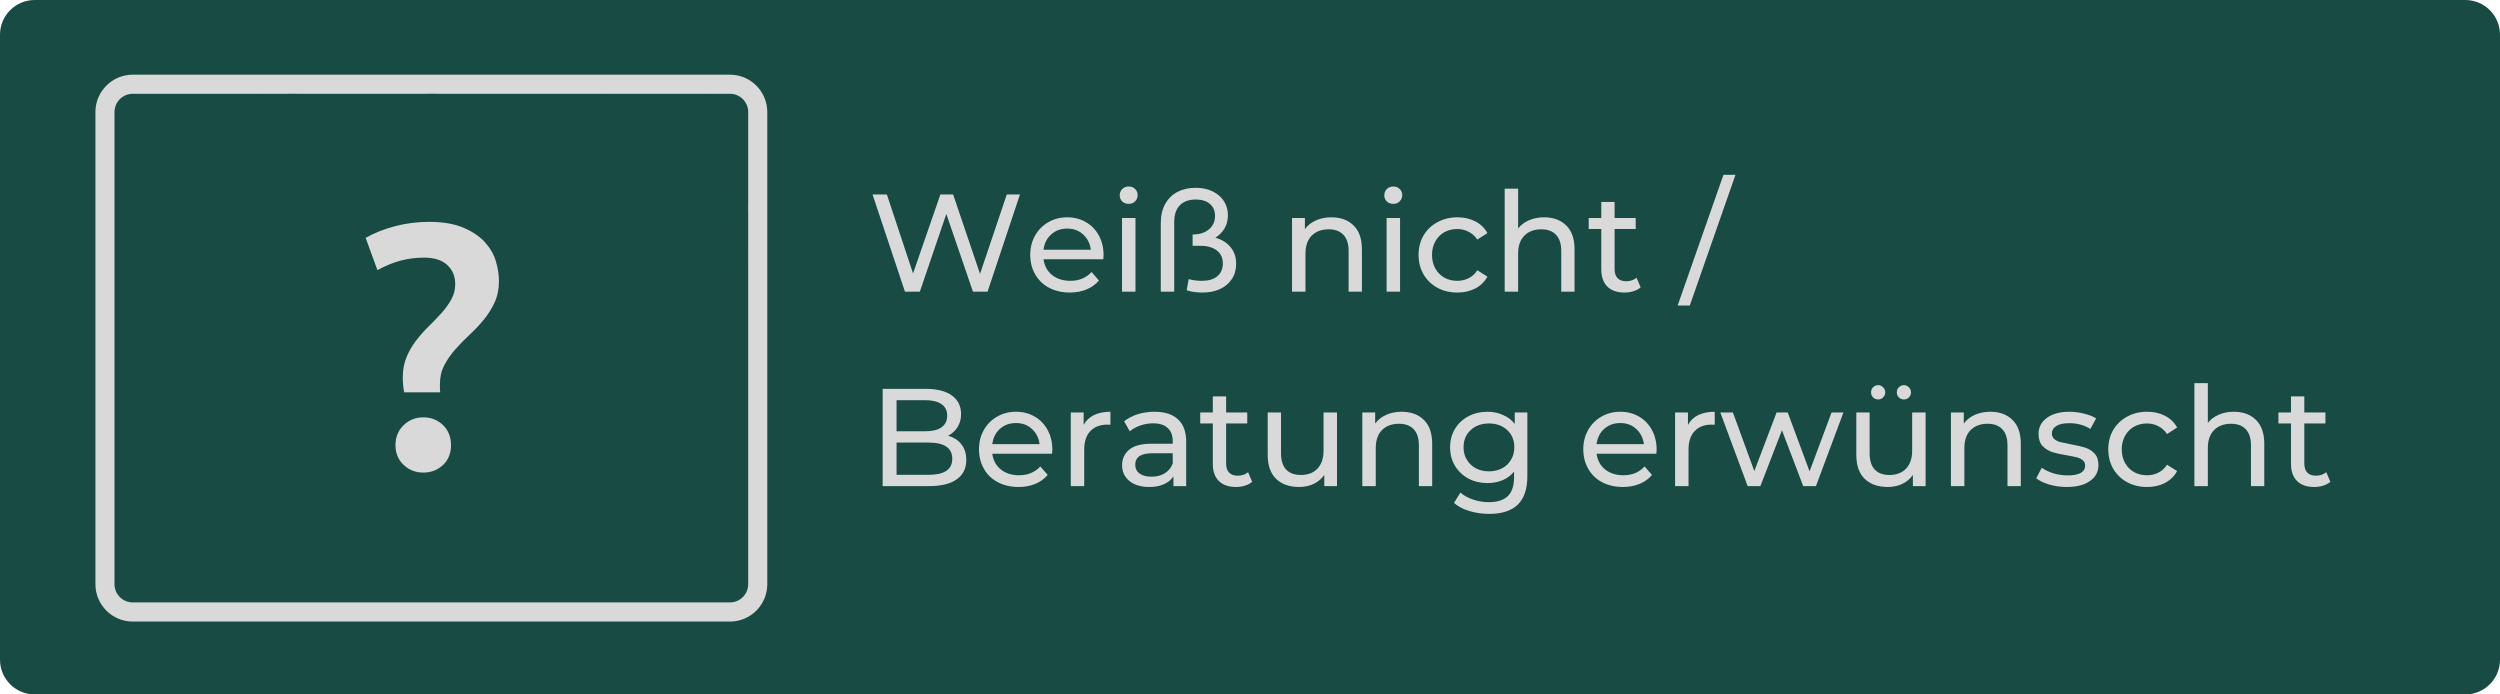 <?xml version="1.0" encoding="UTF-8"?>
<svg xmlns="http://www.w3.org/2000/svg" xmlns:xlink="http://www.w3.org/1999/xlink" width="360" zoomAndPan="magnify" viewBox="0 0 270 75" height="100" preserveAspectRatio="xMidYMid meet" version="1.0">
  <defs>
    <g></g>
    <clipPath id="7f2efb06bf">
      <path d="M 3.75 0 L 266.25 0 C 268.32 0 270 1.68 270 3.75 L 270 71.25 C 270 73.32 268.32 75 266.25 75 L 3.75 75 C 1.68 75 0 73.32 0 71.25 L 0 3.75 C 0 1.68 1.68 0 3.75 0 Z M 3.75 0 " clip-rule="nonzero"></path>
    </clipPath>
  </defs>
  <g clip-path="url(#7f2efb06bf)">
    <rect x="-27" width="324" fill="#184b44" y="-7.5" height="90" fill-opacity="1"></rect>
  </g>
  <g fill="#d9d9d9" fill-opacity="1">
    <g transform="translate(93.75, 31.5)">
      <g>
        <path d="M 16.406 -10.5 L 12.906 0 L 11.328 0 L 8.453 -8.391 L 5.594 0 L 3.984 0 L 0.484 -10.5 L 2.031 -10.5 L 4.859 -1.969 L 7.812 -10.5 L 9.188 -10.5 L 12.094 -1.922 L 14.984 -10.5 Z M 16.406 -10.5 "></path>
      </g>
    </g>
  </g>
  <g fill="#d9d9d9" fill-opacity="1">
    <g transform="translate(110.64, 31.5)">
      <g>
        <path d="M 8.547 -3.938 C 8.547 -3.82 8.535 -3.676 8.516 -3.5 L 2.062 -3.5 C 2.156 -2.789 2.461 -2.223 2.984 -1.797 C 3.516 -1.379 4.172 -1.172 4.953 -1.172 C 5.898 -1.172 6.664 -1.488 7.25 -2.125 L 8.047 -1.203 C 7.68 -0.773 7.227 -0.453 6.688 -0.234 C 6.156 -0.016 5.562 0.094 4.906 0.094 C 4.062 0.094 3.312 -0.078 2.656 -0.422 C 2.008 -0.766 1.508 -1.25 1.156 -1.875 C 0.801 -2.5 0.625 -3.195 0.625 -3.969 C 0.625 -4.738 0.797 -5.43 1.141 -6.047 C 1.492 -6.672 1.973 -7.156 2.578 -7.5 C 3.18 -7.852 3.863 -8.031 4.625 -8.031 C 5.383 -8.031 6.062 -7.852 6.656 -7.5 C 7.25 -7.156 7.711 -6.672 8.047 -6.047 C 8.379 -5.43 8.547 -4.727 8.547 -3.938 Z M 4.625 -6.812 C 3.926 -6.812 3.344 -6.598 2.875 -6.172 C 2.414 -5.754 2.145 -5.207 2.062 -4.531 L 7.172 -4.531 C 7.086 -5.195 6.812 -5.742 6.344 -6.172 C 5.883 -6.598 5.312 -6.812 4.625 -6.812 Z M 4.625 -6.812 "></path>
      </g>
    </g>
  </g>
  <g fill="#d9d9d9" fill-opacity="1">
    <g transform="translate(119.82, 31.5)">
      <g>
        <path d="M 1.359 -7.953 L 2.812 -7.953 L 2.812 0 L 1.359 0 Z M 2.078 -9.484 C 1.797 -9.484 1.562 -9.57 1.375 -9.75 C 1.195 -9.926 1.109 -10.145 1.109 -10.406 C 1.109 -10.664 1.195 -10.891 1.375 -11.078 C 1.562 -11.266 1.797 -11.359 2.078 -11.359 C 2.359 -11.359 2.586 -11.27 2.766 -11.094 C 2.953 -10.914 3.047 -10.695 3.047 -10.438 C 3.047 -10.164 2.953 -9.938 2.766 -9.75 C 2.586 -9.57 2.359 -9.484 2.078 -9.484 Z M 2.078 -9.484 "></path>
      </g>
    </g>
  </g>
  <g fill="#d9d9d9" fill-opacity="1">
    <g transform="translate(124.005, 31.5)">
      <g>
        <path d="M 7.25 -5.828 C 7.926 -5.648 8.469 -5.316 8.875 -4.828 C 9.289 -4.348 9.5 -3.75 9.5 -3.031 C 9.5 -2.383 9.344 -1.828 9.031 -1.359 C 8.719 -0.891 8.289 -0.531 7.75 -0.281 C 7.207 -0.031 6.582 0.094 5.875 0.094 C 5.176 0.094 4.602 0.008 4.156 -0.156 L 4.375 -1.359 C 4.77 -1.234 5.25 -1.172 5.812 -1.172 C 6.508 -1.172 7.055 -1.332 7.453 -1.656 C 7.859 -1.988 8.062 -2.457 8.062 -3.062 C 8.062 -3.656 7.844 -4.117 7.406 -4.453 C 6.969 -4.785 6.383 -4.953 5.656 -4.953 L 4.797 -4.953 L 4.797 -6.172 C 5.547 -6.18 6.133 -6.367 6.562 -6.734 C 7 -7.098 7.219 -7.582 7.219 -8.188 C 7.219 -8.727 7.035 -9.156 6.672 -9.469 C 6.305 -9.789 5.789 -9.953 5.125 -9.953 C 4.395 -9.953 3.828 -9.742 3.422 -9.328 C 3.016 -8.922 2.812 -8.32 2.812 -7.531 L 2.812 0 L 1.359 0 L 1.359 -7.406 C 1.359 -8.227 1.52 -8.922 1.844 -9.484 C 2.164 -10.055 2.609 -10.488 3.172 -10.781 C 3.742 -11.07 4.395 -11.219 5.125 -11.219 C 5.832 -11.219 6.445 -11.086 6.969 -10.828 C 7.5 -10.566 7.906 -10.211 8.188 -9.766 C 8.469 -9.316 8.609 -8.812 8.609 -8.25 C 8.609 -7.707 8.484 -7.227 8.234 -6.812 C 7.984 -6.406 7.656 -6.078 7.25 -5.828 Z M 7.25 -5.828 "></path>
      </g>
    </g>
  </g>
  <g fill="#d9d9d9" fill-opacity="1">
    <g transform="translate(134.145, 31.5)">
      <g></g>
    </g>
  </g>
  <g fill="#d9d9d9" fill-opacity="1">
    <g transform="translate(138.18, 31.5)">
      <g>
        <path d="M 5.609 -8.031 C 6.617 -8.031 7.422 -7.734 8.016 -7.141 C 8.609 -6.555 8.906 -5.703 8.906 -4.578 L 8.906 0 L 7.469 0 L 7.469 -4.406 C 7.469 -5.176 7.281 -5.754 6.906 -6.141 C 6.539 -6.535 6.016 -6.734 5.328 -6.734 C 4.547 -6.734 3.93 -6.504 3.484 -6.047 C 3.035 -5.598 2.812 -4.945 2.812 -4.094 L 2.812 0 L 1.359 0 L 1.359 -7.953 L 2.75 -7.953 L 2.75 -6.75 C 3.039 -7.156 3.43 -7.469 3.922 -7.688 C 4.422 -7.914 4.984 -8.031 5.609 -8.031 Z M 5.609 -8.031 "></path>
      </g>
    </g>
  </g>
  <g fill="#d9d9d9" fill-opacity="1">
    <g transform="translate(148.395, 31.5)">
      <g>
        <path d="M 1.359 -7.953 L 2.812 -7.953 L 2.812 0 L 1.359 0 Z M 2.078 -9.484 C 1.797 -9.484 1.562 -9.57 1.375 -9.75 C 1.195 -9.926 1.109 -10.145 1.109 -10.406 C 1.109 -10.664 1.195 -10.891 1.375 -11.078 C 1.562 -11.266 1.797 -11.359 2.078 -11.359 C 2.359 -11.359 2.586 -11.27 2.766 -11.094 C 2.953 -10.914 3.047 -10.695 3.047 -10.438 C 3.047 -10.164 2.953 -9.938 2.766 -9.75 C 2.586 -9.57 2.359 -9.484 2.078 -9.484 Z M 2.078 -9.484 "></path>
      </g>
    </g>
  </g>
  <g fill="#d9d9d9" fill-opacity="1">
    <g transform="translate(152.58, 31.5)">
      <g>
        <path d="M 4.828 0.094 C 4.016 0.094 3.289 -0.078 2.656 -0.422 C 2.02 -0.773 1.52 -1.258 1.156 -1.875 C 0.801 -2.5 0.625 -3.195 0.625 -3.969 C 0.625 -4.75 0.801 -5.445 1.156 -6.062 C 1.52 -6.676 2.02 -7.156 2.656 -7.5 C 3.289 -7.852 4.016 -8.031 4.828 -8.031 C 5.547 -8.031 6.188 -7.883 6.75 -7.594 C 7.32 -7.301 7.758 -6.879 8.062 -6.328 L 6.969 -5.625 C 6.719 -6 6.406 -6.281 6.031 -6.469 C 5.664 -6.664 5.258 -6.766 4.812 -6.766 C 4.289 -6.766 3.82 -6.648 3.406 -6.422 C 3 -6.191 2.676 -5.863 2.438 -5.438 C 2.195 -5.008 2.078 -4.52 2.078 -3.969 C 2.078 -3.414 2.195 -2.926 2.438 -2.5 C 2.676 -2.07 3 -1.742 3.406 -1.516 C 3.82 -1.285 4.289 -1.172 4.812 -1.172 C 5.258 -1.172 5.664 -1.266 6.031 -1.453 C 6.406 -1.641 6.719 -1.926 6.969 -2.312 L 8.062 -1.625 C 7.758 -1.07 7.32 -0.645 6.75 -0.344 C 6.188 -0.051 5.547 0.094 4.828 0.094 Z M 4.828 0.094 "></path>
      </g>
    </g>
  </g>
  <g fill="#d9d9d9" fill-opacity="1">
    <g transform="translate(161.145, 31.5)">
      <g>
        <path d="M 5.609 -8.031 C 6.617 -8.031 7.422 -7.734 8.016 -7.141 C 8.609 -6.555 8.906 -5.703 8.906 -4.578 L 8.906 0 L 7.469 0 L 7.469 -4.406 C 7.469 -5.176 7.281 -5.754 6.906 -6.141 C 6.539 -6.535 6.016 -6.734 5.328 -6.734 C 4.547 -6.734 3.93 -6.504 3.484 -6.047 C 3.035 -5.598 2.812 -4.945 2.812 -4.094 L 2.812 0 L 1.359 0 L 1.359 -11.125 L 2.812 -11.125 L 2.812 -6.828 C 3.102 -7.203 3.488 -7.492 3.969 -7.703 C 4.457 -7.922 5.004 -8.031 5.609 -8.031 Z M 5.609 -8.031 "></path>
      </g>
    </g>
  </g>
  <g fill="#d9d9d9" fill-opacity="1">
    <g transform="translate(171.36, 31.5)">
      <g>
        <path d="M 5.828 -0.469 C 5.617 -0.281 5.359 -0.141 5.047 -0.047 C 4.742 0.047 4.426 0.094 4.094 0.094 C 3.289 0.094 2.672 -0.117 2.234 -0.547 C 1.797 -0.984 1.578 -1.602 1.578 -2.406 L 1.578 -6.766 L 0.219 -6.766 L 0.219 -7.953 L 1.578 -7.953 L 1.578 -9.688 L 3.016 -9.688 L 3.016 -7.953 L 5.297 -7.953 L 5.297 -6.766 L 3.016 -6.766 L 3.016 -2.453 C 3.016 -2.023 3.117 -1.695 3.328 -1.469 C 3.547 -1.238 3.859 -1.125 4.266 -1.125 C 4.703 -1.125 5.078 -1.25 5.391 -1.5 Z M 5.828 -0.469 "></path>
      </g>
    </g>
  </g>
  <g fill="#d9d9d9" fill-opacity="1">
    <g transform="translate(177.57, 31.5)">
      <g></g>
    </g>
  </g>
  <g fill="#d9d9d9" fill-opacity="1">
    <g transform="translate(181.605, 31.5)">
      <g>
        <path d="M 4.531 -12.625 L 5.828 -12.625 L 0.891 1.5 L -0.422 1.5 Z M 4.531 -12.625 "></path>
      </g>
    </g>
  </g>
  <g fill="#d9d9d9" fill-opacity="1">
    <g transform="translate(186.891, 31.5)">
      <g></g>
    </g>
  </g>
  <g fill="#d9d9d9" fill-opacity="1">
    <g transform="translate(93.75, 52.5)">
      <g>
        <path d="M 8.641 -5.438 C 9.254 -5.27 9.734 -4.961 10.078 -4.516 C 10.43 -4.078 10.609 -3.516 10.609 -2.828 C 10.609 -1.922 10.266 -1.223 9.578 -0.734 C 8.891 -0.242 7.891 0 6.578 0 L 1.578 0 L 1.578 -10.5 L 6.281 -10.5 C 7.477 -10.5 8.406 -10.258 9.062 -9.781 C 9.719 -9.301 10.047 -8.633 10.047 -7.781 C 10.047 -7.227 9.914 -6.754 9.656 -6.359 C 9.406 -5.961 9.066 -5.656 8.641 -5.438 Z M 3.078 -9.281 L 3.078 -5.922 L 6.156 -5.922 C 6.926 -5.922 7.516 -6.062 7.922 -6.344 C 8.336 -6.633 8.547 -7.055 8.547 -7.609 C 8.547 -8.16 8.336 -8.578 7.922 -8.859 C 7.516 -9.141 6.926 -9.281 6.156 -9.281 Z M 6.531 -1.219 C 7.375 -1.219 8.008 -1.359 8.438 -1.641 C 8.875 -1.922 9.094 -2.359 9.094 -2.953 C 9.094 -4.117 8.238 -4.703 6.531 -4.703 L 3.078 -4.703 L 3.078 -1.219 Z M 6.531 -1.219 "></path>
      </g>
    </g>
  </g>
  <g fill="#d9d9d9" fill-opacity="1">
    <g transform="translate(105.105, 52.5)">
      <g>
        <path d="M 8.547 -3.938 C 8.547 -3.82 8.535 -3.676 8.516 -3.5 L 2.062 -3.5 C 2.156 -2.789 2.461 -2.223 2.984 -1.797 C 3.516 -1.379 4.172 -1.172 4.953 -1.172 C 5.898 -1.172 6.664 -1.488 7.25 -2.125 L 8.047 -1.203 C 7.68 -0.773 7.227 -0.453 6.688 -0.234 C 6.156 -0.016 5.562 0.094 4.906 0.094 C 4.062 0.094 3.312 -0.078 2.656 -0.422 C 2.008 -0.766 1.508 -1.25 1.156 -1.875 C 0.801 -2.5 0.625 -3.195 0.625 -3.969 C 0.625 -4.738 0.797 -5.43 1.141 -6.047 C 1.492 -6.672 1.973 -7.156 2.578 -7.5 C 3.18 -7.852 3.863 -8.031 4.625 -8.031 C 5.383 -8.031 6.062 -7.852 6.656 -7.5 C 7.25 -7.156 7.711 -6.672 8.047 -6.047 C 8.379 -5.43 8.547 -4.727 8.547 -3.938 Z M 4.625 -6.812 C 3.926 -6.812 3.344 -6.598 2.875 -6.172 C 2.414 -5.754 2.145 -5.207 2.062 -4.531 L 7.172 -4.531 C 7.086 -5.195 6.812 -5.742 6.344 -6.172 C 5.883 -6.598 5.312 -6.812 4.625 -6.812 Z M 4.625 -6.812 "></path>
      </g>
    </g>
  </g>
  <g fill="#d9d9d9" fill-opacity="1">
    <g transform="translate(114.285, 52.5)">
      <g>
        <path d="M 2.75 -6.609 C 3 -7.078 3.367 -7.43 3.859 -7.672 C 4.348 -7.91 4.941 -8.031 5.641 -8.031 L 5.641 -6.625 C 5.555 -6.633 5.445 -6.641 5.312 -6.641 C 4.531 -6.641 3.914 -6.406 3.469 -5.938 C 3.031 -5.477 2.812 -4.816 2.812 -3.953 L 2.812 0 L 1.359 0 L 1.359 -7.953 L 2.75 -7.953 Z M 2.75 -6.609 "></path>
      </g>
    </g>
  </g>
  <g fill="#d9d9d9" fill-opacity="1">
    <g transform="translate(120.435, 52.5)">
      <g>
        <path d="M 4.266 -8.031 C 5.359 -8.031 6.195 -7.758 6.781 -7.219 C 7.375 -6.676 7.672 -5.867 7.672 -4.797 L 7.672 0 L 6.297 0 L 6.297 -1.047 C 6.055 -0.68 5.711 -0.398 5.266 -0.203 C 4.828 -0.004 4.301 0.094 3.688 0.094 C 2.801 0.094 2.086 -0.117 1.547 -0.547 C 1.016 -0.984 0.75 -1.551 0.75 -2.25 C 0.75 -2.945 1.004 -3.508 1.516 -3.938 C 2.023 -4.363 2.832 -4.578 3.938 -4.578 L 6.219 -4.578 L 6.219 -4.859 C 6.219 -5.484 6.035 -5.957 5.672 -6.281 C 5.316 -6.613 4.789 -6.781 4.094 -6.781 C 3.625 -6.781 3.164 -6.703 2.719 -6.547 C 2.27 -6.391 1.891 -6.18 1.578 -5.922 L 0.969 -7 C 1.383 -7.332 1.875 -7.586 2.438 -7.766 C 3.008 -7.941 3.617 -8.031 4.266 -8.031 Z M 3.938 -1.016 C 4.477 -1.016 4.945 -1.133 5.344 -1.375 C 5.75 -1.625 6.039 -1.977 6.219 -2.438 L 6.219 -3.547 L 4 -3.547 C 2.781 -3.547 2.172 -3.133 2.172 -2.312 C 2.172 -1.906 2.328 -1.586 2.641 -1.359 C 2.953 -1.129 3.383 -1.016 3.938 -1.016 Z M 3.938 -1.016 "></path>
      </g>
    </g>
  </g>
  <g fill="#d9d9d9" fill-opacity="1">
    <g transform="translate(129.405, 52.5)">
      <g>
        <path d="M 5.828 -0.469 C 5.617 -0.281 5.359 -0.141 5.047 -0.047 C 4.742 0.047 4.426 0.094 4.094 0.094 C 3.289 0.094 2.672 -0.117 2.234 -0.547 C 1.797 -0.984 1.578 -1.602 1.578 -2.406 L 1.578 -6.766 L 0.219 -6.766 L 0.219 -7.953 L 1.578 -7.953 L 1.578 -9.688 L 3.016 -9.688 L 3.016 -7.953 L 5.297 -7.953 L 5.297 -6.766 L 3.016 -6.766 L 3.016 -2.453 C 3.016 -2.023 3.117 -1.695 3.328 -1.469 C 3.547 -1.238 3.859 -1.125 4.266 -1.125 C 4.703 -1.125 5.078 -1.25 5.391 -1.5 Z M 5.828 -0.469 "></path>
      </g>
    </g>
  </g>
  <g fill="#d9d9d9" fill-opacity="1">
    <g transform="translate(135.615, 52.5)">
      <g>
        <path d="M 8.781 -7.953 L 8.781 0 L 7.406 0 L 7.406 -1.203 C 7.113 -0.785 6.727 -0.461 6.25 -0.234 C 5.781 -0.016 5.266 0.094 4.703 0.094 C 3.648 0.094 2.816 -0.195 2.203 -0.781 C 1.598 -1.375 1.297 -2.238 1.297 -3.375 L 1.297 -7.953 L 2.734 -7.953 L 2.734 -3.547 C 2.734 -2.773 2.914 -2.191 3.281 -1.797 C 3.656 -1.398 4.188 -1.203 4.875 -1.203 C 5.633 -1.203 6.234 -1.43 6.672 -1.891 C 7.109 -2.348 7.328 -3 7.328 -3.844 L 7.328 -7.953 Z M 8.781 -7.953 "></path>
      </g>
    </g>
  </g>
  <g fill="#d9d9d9" fill-opacity="1">
    <g transform="translate(145.77, 52.5)">
      <g>
        <path d="M 5.609 -8.031 C 6.617 -8.031 7.422 -7.734 8.016 -7.141 C 8.609 -6.555 8.906 -5.703 8.906 -4.578 L 8.906 0 L 7.469 0 L 7.469 -4.406 C 7.469 -5.176 7.281 -5.754 6.906 -6.141 C 6.539 -6.535 6.016 -6.734 5.328 -6.734 C 4.547 -6.734 3.93 -6.504 3.484 -6.047 C 3.035 -5.598 2.812 -4.945 2.812 -4.094 L 2.812 0 L 1.359 0 L 1.359 -7.953 L 2.75 -7.953 L 2.75 -6.75 C 3.039 -7.156 3.43 -7.469 3.922 -7.688 C 4.422 -7.914 4.984 -8.031 5.609 -8.031 Z M 5.609 -8.031 "></path>
      </g>
    </g>
  </g>
  <g fill="#d9d9d9" fill-opacity="1">
    <g transform="translate(155.985, 52.5)">
      <g>
        <path d="M 8.969 -7.953 L 8.969 -1.078 C 8.969 0.305 8.625 1.332 7.938 2 C 7.25 2.664 6.219 3 4.844 3 C 4.094 3 3.379 2.895 2.703 2.688 C 2.023 2.488 1.473 2.195 1.047 1.812 L 1.734 0.703 C 2.109 1.023 2.566 1.273 3.109 1.453 C 3.66 1.641 4.223 1.734 4.797 1.734 C 5.723 1.734 6.41 1.516 6.859 1.078 C 7.305 0.641 7.531 -0.031 7.531 -0.938 L 7.531 -1.562 C 7.188 -1.145 6.766 -0.832 6.266 -0.625 C 5.773 -0.426 5.242 -0.328 4.672 -0.328 C 3.91 -0.328 3.223 -0.488 2.609 -0.812 C 1.992 -1.145 1.508 -1.602 1.156 -2.188 C 0.801 -2.77 0.625 -3.438 0.625 -4.188 C 0.625 -4.938 0.801 -5.602 1.156 -6.188 C 1.508 -6.77 1.992 -7.223 2.609 -7.547 C 3.223 -7.867 3.91 -8.031 4.672 -8.031 C 5.266 -8.031 5.816 -7.914 6.328 -7.688 C 6.848 -7.469 7.273 -7.145 7.609 -6.719 L 7.609 -7.953 Z M 4.828 -1.594 C 5.348 -1.594 5.816 -1.703 6.234 -1.922 C 6.648 -2.141 6.973 -2.445 7.203 -2.844 C 7.441 -3.238 7.562 -3.688 7.562 -4.188 C 7.562 -4.957 7.305 -5.578 6.797 -6.047 C 6.285 -6.523 5.629 -6.766 4.828 -6.766 C 4.016 -6.766 3.352 -6.523 2.844 -6.047 C 2.332 -5.578 2.078 -4.957 2.078 -4.188 C 2.078 -3.688 2.195 -3.238 2.438 -2.844 C 2.676 -2.445 3 -2.141 3.406 -1.922 C 3.82 -1.703 4.297 -1.594 4.828 -1.594 Z M 4.828 -1.594 "></path>
      </g>
    </g>
  </g>
  <g fill="#d9d9d9" fill-opacity="1">
    <g transform="translate(166.335, 52.5)">
      <g></g>
    </g>
  </g>
  <g fill="#d9d9d9" fill-opacity="1">
    <g transform="translate(170.37, 52.5)">
      <g>
        <path d="M 8.547 -3.938 C 8.547 -3.82 8.535 -3.676 8.516 -3.5 L 2.062 -3.5 C 2.156 -2.789 2.461 -2.223 2.984 -1.797 C 3.516 -1.379 4.172 -1.172 4.953 -1.172 C 5.898 -1.172 6.664 -1.488 7.25 -2.125 L 8.047 -1.203 C 7.68 -0.773 7.227 -0.453 6.688 -0.234 C 6.156 -0.016 5.562 0.094 4.906 0.094 C 4.062 0.094 3.312 -0.078 2.656 -0.422 C 2.008 -0.766 1.508 -1.25 1.156 -1.875 C 0.801 -2.5 0.625 -3.195 0.625 -3.969 C 0.625 -4.738 0.797 -5.43 1.141 -6.047 C 1.492 -6.672 1.973 -7.156 2.578 -7.5 C 3.18 -7.852 3.863 -8.031 4.625 -8.031 C 5.383 -8.031 6.062 -7.852 6.656 -7.5 C 7.25 -7.156 7.711 -6.672 8.047 -6.047 C 8.379 -5.43 8.547 -4.727 8.547 -3.938 Z M 4.625 -6.812 C 3.926 -6.812 3.344 -6.598 2.875 -6.172 C 2.414 -5.754 2.145 -5.207 2.062 -4.531 L 7.172 -4.531 C 7.086 -5.195 6.812 -5.742 6.344 -6.172 C 5.883 -6.598 5.312 -6.812 4.625 -6.812 Z M 4.625 -6.812 "></path>
      </g>
    </g>
  </g>
  <g fill="#d9d9d9" fill-opacity="1">
    <g transform="translate(179.55, 52.5)">
      <g>
        <path d="M 2.75 -6.609 C 3 -7.078 3.367 -7.43 3.859 -7.672 C 4.348 -7.91 4.941 -8.031 5.641 -8.031 L 5.641 -6.625 C 5.555 -6.633 5.445 -6.641 5.312 -6.641 C 4.531 -6.641 3.914 -6.406 3.469 -5.938 C 3.031 -5.477 2.812 -4.816 2.812 -3.953 L 2.812 0 L 1.359 0 L 1.359 -7.953 L 2.75 -7.953 Z M 2.75 -6.609 "></path>
      </g>
    </g>
  </g>
  <g fill="#d9d9d9" fill-opacity="1">
    <g transform="translate(185.7, 52.5)">
      <g>
        <path d="M 13.391 -7.953 L 10.422 0 L 9.047 0 L 6.75 -6.031 L 4.422 0 L 3.047 0 L 0.094 -7.953 L 1.453 -7.953 L 3.766 -1.625 L 6.172 -7.953 L 7.375 -7.953 L 9.734 -1.594 L 12.109 -7.953 Z M 13.391 -7.953 "></path>
      </g>
    </g>
  </g>
  <g fill="#d9d9d9" fill-opacity="1">
    <g transform="translate(199.185, 52.5)">
      <g>
        <path d="M 8.781 -7.953 L 8.781 0 L 7.406 0 L 7.406 -1.203 C 7.113 -0.785 6.727 -0.461 6.25 -0.234 C 5.781 -0.016 5.266 0.094 4.703 0.094 C 3.648 0.094 2.816 -0.195 2.203 -0.781 C 1.598 -1.375 1.297 -2.238 1.297 -3.375 L 1.297 -7.953 L 2.734 -7.953 L 2.734 -3.547 C 2.734 -2.773 2.914 -2.191 3.281 -1.797 C 3.656 -1.398 4.188 -1.203 4.875 -1.203 C 5.633 -1.203 6.234 -1.43 6.672 -1.891 C 7.109 -2.348 7.328 -3 7.328 -3.844 L 7.328 -7.953 Z M 3.656 -9.359 C 3.445 -9.359 3.266 -9.43 3.109 -9.578 C 2.961 -9.723 2.891 -9.906 2.891 -10.125 C 2.891 -10.344 2.961 -10.523 3.109 -10.672 C 3.266 -10.828 3.445 -10.906 3.656 -10.906 C 3.863 -10.906 4.039 -10.828 4.188 -10.672 C 4.344 -10.523 4.422 -10.344 4.422 -10.125 C 4.422 -9.906 4.344 -9.723 4.188 -9.578 C 4.039 -9.43 3.863 -9.359 3.656 -9.359 Z M 6.438 -9.359 C 6.227 -9.359 6.047 -9.43 5.891 -9.578 C 5.742 -9.723 5.672 -9.906 5.672 -10.125 C 5.672 -10.344 5.742 -10.523 5.891 -10.672 C 6.047 -10.828 6.227 -10.906 6.438 -10.906 C 6.645 -10.906 6.82 -10.828 6.969 -10.672 C 7.125 -10.523 7.203 -10.344 7.203 -10.125 C 7.203 -9.906 7.125 -9.723 6.969 -9.578 C 6.82 -9.43 6.645 -9.359 6.438 -9.359 Z M 6.438 -9.359 "></path>
      </g>
    </g>
  </g>
  <g fill="#d9d9d9" fill-opacity="1">
    <g transform="translate(209.34, 52.5)">
      <g>
        <path d="M 5.609 -8.031 C 6.617 -8.031 7.422 -7.734 8.016 -7.141 C 8.609 -6.555 8.906 -5.703 8.906 -4.578 L 8.906 0 L 7.469 0 L 7.469 -4.406 C 7.469 -5.176 7.281 -5.754 6.906 -6.141 C 6.539 -6.535 6.016 -6.734 5.328 -6.734 C 4.547 -6.734 3.93 -6.504 3.484 -6.047 C 3.035 -5.598 2.812 -4.945 2.812 -4.094 L 2.812 0 L 1.359 0 L 1.359 -7.953 L 2.75 -7.953 L 2.75 -6.75 C 3.039 -7.156 3.43 -7.469 3.922 -7.688 C 4.422 -7.914 4.984 -8.031 5.609 -8.031 Z M 5.609 -8.031 "></path>
      </g>
    </g>
  </g>
  <g fill="#d9d9d9" fill-opacity="1">
    <g transform="translate(219.555, 52.5)">
      <g>
        <path d="M 3.641 0.094 C 2.992 0.094 2.367 0.004 1.766 -0.172 C 1.172 -0.348 0.703 -0.57 0.359 -0.844 L 0.953 -1.984 C 1.305 -1.734 1.734 -1.531 2.234 -1.375 C 2.734 -1.227 3.238 -1.156 3.75 -1.156 C 5.008 -1.156 5.641 -1.516 5.641 -2.234 C 5.641 -2.473 5.551 -2.66 5.375 -2.797 C 5.207 -2.941 4.992 -3.047 4.734 -3.109 C 4.484 -3.172 4.125 -3.242 3.656 -3.328 C 3.02 -3.43 2.5 -3.547 2.094 -3.672 C 1.688 -3.805 1.336 -4.023 1.047 -4.328 C 0.754 -4.641 0.609 -5.078 0.609 -5.641 C 0.609 -6.359 0.91 -6.938 1.516 -7.375 C 2.117 -7.812 2.926 -8.031 3.938 -8.031 C 4.457 -8.031 4.984 -7.961 5.516 -7.828 C 6.047 -7.703 6.484 -7.531 6.828 -7.312 L 6.203 -6.172 C 5.555 -6.586 4.797 -6.797 3.922 -6.797 C 3.305 -6.797 2.836 -6.691 2.516 -6.484 C 2.203 -6.285 2.047 -6.023 2.047 -5.703 C 2.047 -5.441 2.133 -5.234 2.312 -5.078 C 2.488 -4.93 2.707 -4.82 2.969 -4.75 C 3.238 -4.688 3.613 -4.609 4.094 -4.516 C 4.738 -4.398 5.254 -4.281 5.641 -4.156 C 6.035 -4.031 6.375 -3.816 6.656 -3.516 C 6.938 -3.223 7.078 -2.805 7.078 -2.266 C 7.078 -1.547 6.77 -0.973 6.156 -0.547 C 5.539 -0.117 4.703 0.094 3.641 0.094 Z M 3.641 0.094 "></path>
      </g>
    </g>
  </g>
  <g fill="#d9d9d9" fill-opacity="1">
    <g transform="translate(227.07, 52.5)">
      <g>
        <path d="M 4.828 0.094 C 4.016 0.094 3.289 -0.078 2.656 -0.422 C 2.02 -0.773 1.52 -1.258 1.156 -1.875 C 0.801 -2.5 0.625 -3.195 0.625 -3.969 C 0.625 -4.75 0.801 -5.445 1.156 -6.062 C 1.52 -6.676 2.02 -7.156 2.656 -7.5 C 3.289 -7.852 4.016 -8.031 4.828 -8.031 C 5.547 -8.031 6.188 -7.883 6.75 -7.594 C 7.32 -7.301 7.758 -6.879 8.062 -6.328 L 6.969 -5.625 C 6.719 -6 6.406 -6.281 6.031 -6.469 C 5.664 -6.664 5.258 -6.766 4.812 -6.766 C 4.289 -6.766 3.82 -6.648 3.406 -6.422 C 3 -6.191 2.676 -5.863 2.438 -5.438 C 2.195 -5.008 2.078 -4.52 2.078 -3.969 C 2.078 -3.414 2.195 -2.926 2.438 -2.5 C 2.676 -2.07 3 -1.742 3.406 -1.516 C 3.82 -1.285 4.289 -1.172 4.812 -1.172 C 5.258 -1.172 5.664 -1.266 6.031 -1.453 C 6.406 -1.641 6.719 -1.926 6.969 -2.312 L 8.062 -1.625 C 7.758 -1.07 7.32 -0.645 6.75 -0.344 C 6.188 -0.051 5.547 0.094 4.828 0.094 Z M 4.828 0.094 "></path>
      </g>
    </g>
  </g>
  <g fill="#d9d9d9" fill-opacity="1">
    <g transform="translate(235.635, 52.5)">
      <g>
        <path d="M 5.609 -8.031 C 6.617 -8.031 7.422 -7.734 8.016 -7.141 C 8.609 -6.555 8.906 -5.703 8.906 -4.578 L 8.906 0 L 7.469 0 L 7.469 -4.406 C 7.469 -5.176 7.281 -5.754 6.906 -6.141 C 6.539 -6.535 6.016 -6.734 5.328 -6.734 C 4.547 -6.734 3.93 -6.504 3.484 -6.047 C 3.035 -5.598 2.812 -4.945 2.812 -4.094 L 2.812 0 L 1.359 0 L 1.359 -11.125 L 2.812 -11.125 L 2.812 -6.828 C 3.102 -7.203 3.488 -7.492 3.969 -7.703 C 4.457 -7.922 5.004 -8.031 5.609 -8.031 Z M 5.609 -8.031 "></path>
      </g>
    </g>
  </g>
  <g fill="#d9d9d9" fill-opacity="1">
    <g transform="translate(245.85, 52.5)">
      <g>
        <path d="M 5.828 -0.469 C 5.617 -0.281 5.359 -0.141 5.047 -0.047 C 4.742 0.047 4.426 0.094 4.094 0.094 C 3.289 0.094 2.672 -0.117 2.234 -0.547 C 1.797 -0.984 1.578 -1.602 1.578 -2.406 L 1.578 -6.766 L 0.219 -6.766 L 0.219 -7.953 L 1.578 -7.953 L 1.578 -9.688 L 3.016 -9.688 L 3.016 -7.953 L 5.297 -7.953 L 5.297 -6.766 L 3.016 -6.766 L 3.016 -2.453 C 3.016 -2.023 3.117 -1.695 3.328 -1.469 C 3.547 -1.238 3.859 -1.125 4.266 -1.125 C 4.703 -1.125 5.078 -1.25 5.391 -1.5 Z M 5.828 -0.469 "></path>
      </g>
    </g>
  </g>
  <path fill="#d9d9d9" d="M 30.742 10.129 C 30.727 10.129 30.754 10.129 30.742 10.129 Z M 80.805 23.301 C 80.781 23.301 80.758 23.297 80.805 23.301 Z M 12.367 18.484 C 12.371 18.488 12.371 18.488 12.367 18.484 Z M 80.805 28.129 C 80.793 28.125 80.797 28.125 80.805 28.129 Z M 80.805 28.129 " fill-opacity="1" fill-rule="nonzero"></path>
  <path fill="#d9d9d9" d="M 78.836 8.066 L 14.336 8.066 C 12.113 8.066 10.305 9.875 10.305 12.098 L 10.305 63.098 C 10.305 65.32 12.113 67.129 14.336 67.129 L 78.836 67.129 C 81.059 67.129 82.867 65.32 82.867 63.098 L 82.867 12.098 C 82.867 9.875 81.059 8.066 78.836 8.066 Z M 80.805 63.094 C 80.805 64.18 79.922 65.062 78.836 65.062 L 14.336 65.062 C 13.25 65.062 12.367 64.18 12.367 63.094 L 12.367 18.484 C 12.363 18.48 12.359 18.48 12.367 18.484 C 12.363 18.273 12.367 18.086 12.367 17.875 C 12.367 17.676 12.363 17.449 12.367 17.25 C 12.359 17.246 12.363 17.25 12.367 17.25 L 12.367 12.098 C 12.367 11.012 13.25 10.129 14.336 10.129 L 15.93 10.129 C 17.559 10.137 16.41 10.129 17.617 10.129 L 27.586 10.129 C 27.703 10.125 27.812 10.141 27.934 10.141 C 28.047 10.141 28.172 10.125 28.289 10.129 L 30.742 10.129 C 31.727 10.129 31.766 10.117 32.43 10.129 L 45.742 10.129 C 45.754 10.129 45.75 10.129 45.746 10.129 C 46.016 10.125 46.191 10.125 46.336 10.125 C 46.555 10.117 46.812 10.129 47.039 10.125 L 47.43 10.129 L 60.742 10.129 C 61.609 10.125 61.656 10.129 62.43 10.129 L 65.086 10.129 C 65.23 10.133 65.363 10.137 65.383 10.137 C 65.406 10.137 65.586 10.125 65.789 10.129 L 75.555 10.129 C 75.707 10.133 75.68 10.125 76.016 10.133 C 76.07 10.137 76.379 10.137 76.316 10.133 C 76.641 10.141 76.926 10.133 77.242 10.129 L 78.836 10.129 C 79.922 10.129 80.805 11.012 80.805 12.098 L 80.805 14.254 C 80.809 15.066 80.812 15.305 80.805 15.895 L 80.805 21.672 C 80.809 21.684 80.805 21.723 80.805 21.734 C 80.789 22.508 80.805 22.488 80.805 23.008 C 80.805 23.082 80.801 23.133 80.805 23.301 L 80.805 27.078 C 80.809 27.078 80.812 27.082 80.805 27.078 C 80.797 27.184 80.812 27.262 80.801 27.453 C 80.801 27.609 80.801 27.688 80.801 27.844 C 80.801 27.918 80.805 28.055 80.805 28.129 C 80.816 28.133 80.812 28.133 80.805 28.129 Z M 80.805 63.094 " fill-opacity="1" fill-rule="nonzero"></path>
  <path fill="#d9d9d9" d="M 80.805 27.078 C 80.801 27.078 80.797 27.078 80.805 27.078 Z M 12.367 17.25 C 12.371 17.254 12.371 17.254 12.367 17.25 Z M 12.367 17.25 " fill-opacity="1" fill-rule="nonzero"></path>
  <path fill="#d9d9d9" d="M 45.789 27.824 C 44.91 27.824 44.074 27.934 43.273 28.145 C 42.473 28.355 41.637 28.699 40.762 29.176 L 39.488 25.688 C 40.41 25.164 41.469 24.746 42.656 24.43 C 43.844 24.117 45.062 23.961 46.312 23.961 C 47.812 23.961 49.051 24.168 50.023 24.582 C 51 24.992 51.773 25.512 52.352 26.137 C 52.922 26.766 53.324 27.449 53.551 28.199 C 53.773 28.949 53.887 29.676 53.887 30.375 C 53.887 31.227 53.73 31.988 53.418 32.664 C 53.105 33.34 52.711 33.965 52.238 34.539 C 51.762 35.113 51.25 35.66 50.699 36.168 C 50.16 36.668 49.648 37.195 49.164 37.742 C 48.688 38.281 48.293 38.852 47.98 39.449 C 47.668 40.051 47.512 40.727 47.512 41.477 L 47.512 41.906 C 47.512 42.07 47.523 42.227 47.551 42.375 L 43.648 42.375 C 43.598 42.109 43.559 41.84 43.539 41.57 C 43.512 41.301 43.5 41.031 43.5 40.762 C 43.5 39.938 43.637 39.199 43.914 38.551 C 44.184 37.906 44.535 37.305 44.961 36.75 C 45.383 36.207 45.84 35.691 46.332 35.211 C 46.82 34.738 47.273 34.262 47.699 33.789 C 48.125 33.312 48.473 32.824 48.75 32.324 C 49.023 31.824 49.164 31.273 49.164 30.676 C 49.164 29.852 48.883 29.168 48.32 28.633 C 47.758 28.094 46.914 27.824 45.789 27.824 Z M 48.711 48.074 C 48.711 48.949 48.426 49.664 47.852 50.211 C 47.273 50.762 46.562 51.039 45.711 51.039 C 44.887 51.039 44.18 50.762 43.594 50.211 C 43.008 49.664 42.711 48.949 42.711 48.074 C 42.711 47.203 43.008 46.48 43.594 45.918 C 44.18 45.355 44.887 45.074 45.711 45.074 C 46.562 45.074 47.273 45.355 47.852 45.918 C 48.422 46.48 48.711 47.203 48.711 48.074 Z M 48.711 48.074 " fill-opacity="1" fill-rule="nonzero"></path>
</svg>
